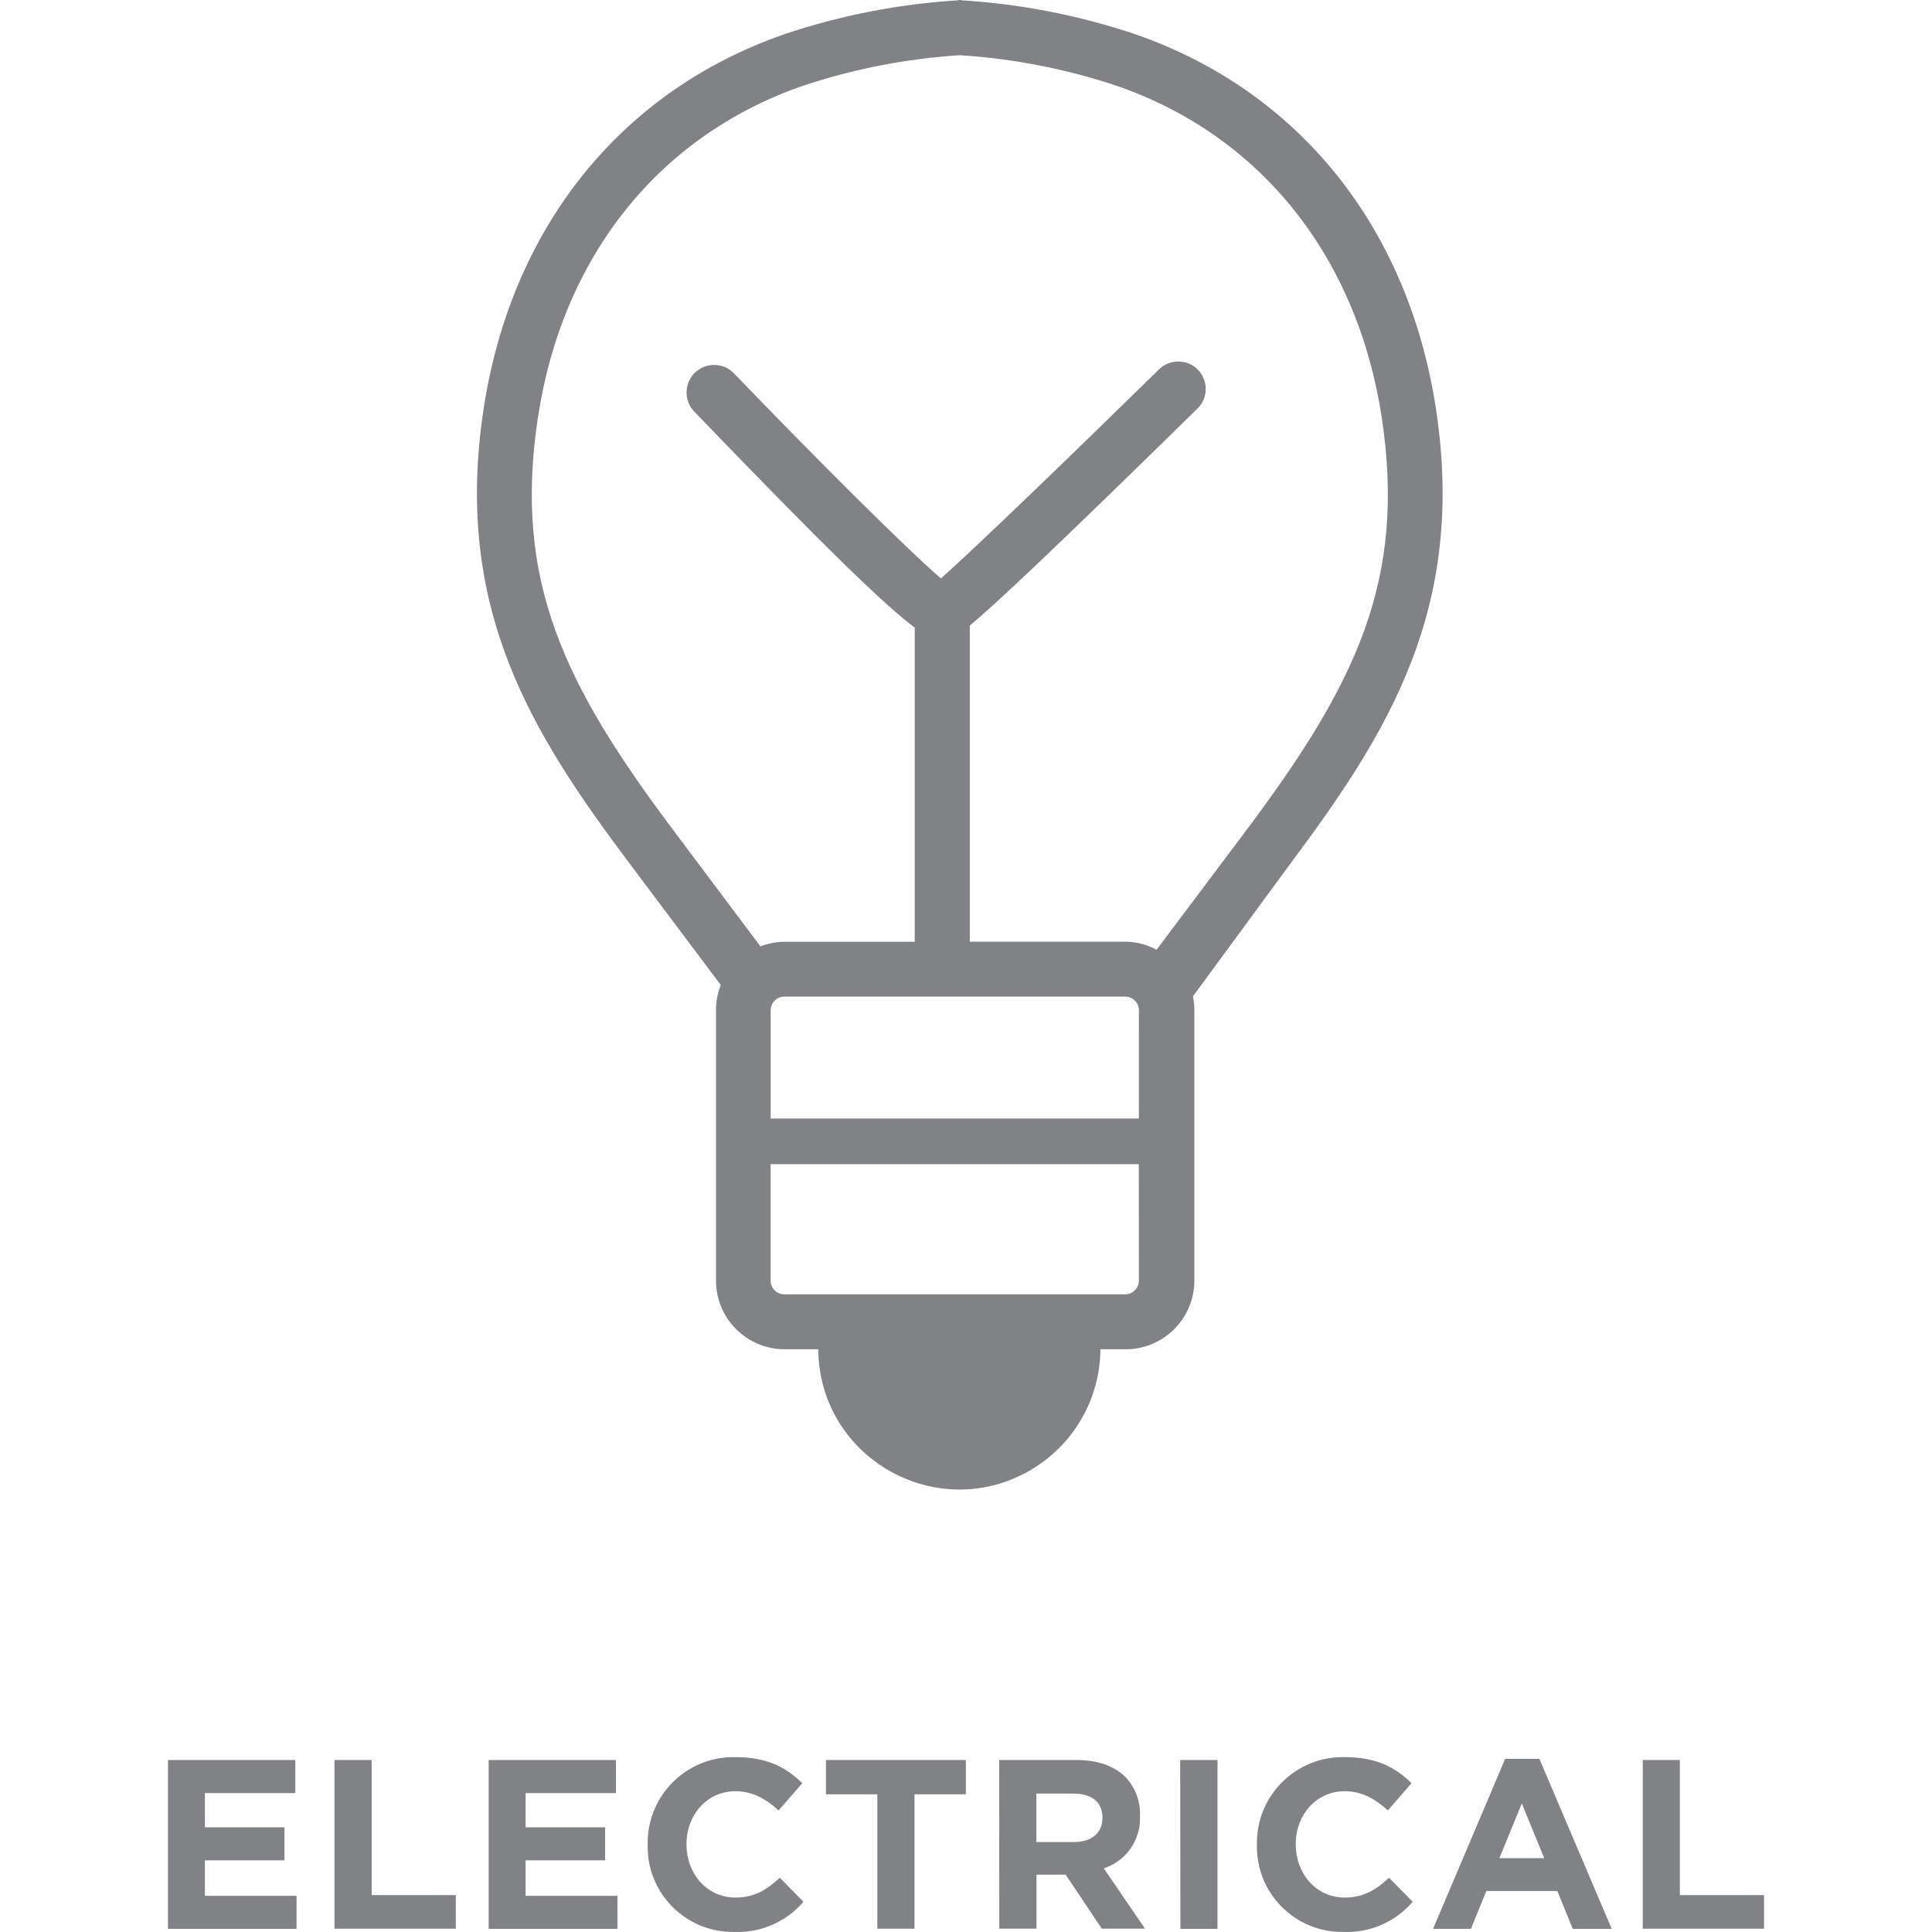 <?xml version="1.0" encoding="utf-8"?>
<svg 
  viewBox="0 0 446.6 500" 
  xmlns="http://www.w3.org/2000/svg"
  width="500px"
  height="500px"
>
  <defs>
    <style>.cls-1{fill:#808285;}</style>
  </defs>
  <path class="cls-1" d="M 344.956 106.027 C 337.85 58.952 309.51 23.581 267.107 8.858 C 252.537 3.962 237.386 1.009 222.045 0.075 L 222.045 0 L 221.697 0 L 221.337 0 L 221.337 0.075 C 205.996 1.009 190.845 3.962 176.275 8.858 C 133.909 23.581 105.533 58.952 98.426 106.027 C 90.624 157.611 110.937 189.74 136.232 223.471 L 159.838 254.917 C 159.013 257.005 158.591 259.231 158.596 261.476 L 158.596 331.424 C 158.609 341.235 166.563 349.183 176.374 349.19 L 185.071 349.19 C 185.071 349.327 185.071 349.463 185.071 349.6 C 185.589 377.705 216.338 394.708 240.417 380.207 C 251.181 373.725 257.855 362.163 258.087 349.6 C 258.087 349.463 258.087 349.327 258.087 349.19 L 264.635 349.19 C 274.441 349.176 282.387 341.23 282.401 331.424 L 282.401 261.464 C 282.397 260.254 282.272 259.046 282.028 257.861 L 307.287 223.459 C 332.445 189.74 352.746 157.624 344.956 106.027 Z M 268.039 331.424 C 268.039 333.382 266.456 334.97 264.498 334.977 L 176.287 334.977 C 174.324 334.977 172.734 333.387 172.734 331.424 L 172.734 301.283 L 268.027 301.283 Z M 268.039 289.48 L 172.747 289.48 L 172.747 261.464 C 172.754 259.506 174.342 257.923 176.3 257.923 L 264.511 257.923 C 266.464 257.929 268.045 259.511 268.051 261.464 Z M 272.636 245.785 C 270.132 244.443 267.338 243.731 264.498 243.71 L 224.282 243.71 L 224.282 161.898 C 230.494 156.742 245.166 143.063 283.358 105.58 C 287.147 101.634 285.243 95.065 279.93 93.757 C 277.617 93.188 275.172 93.815 273.419 95.429 C 251.055 117.37 225.971 141.547 216.815 149.697 C 207.907 142.057 184.226 118.414 163.267 96.647 C 159.47 92.682 152.806 94.315 151.27 99.585 C 150.558 102.031 151.206 104.671 152.968 106.511 C 187.208 142.081 202.341 156.705 210.031 162.42 L 210.031 243.735 L 176.3 243.735 C 174.175 243.756 172.072 244.156 170.088 244.915 L 147.625 214.961 C 119.323 177.229 106.116 150.356 112.502 108.114 C 118.789 66.481 143.736 35.185 180.946 22.252 C 194.133 17.846 207.835 15.17 221.71 14.288 C 235.576 15.17 249.27 17.846 262.448 22.252 C 299.658 35.185 324.568 66.481 330.905 108.114 C 337.278 150.356 324.084 177.179 295.782 214.961 Z"/>
  <path class="cls-1" d="M 16.775 455.49 L 49.724 455.49 L 49.724 464.05 L 26.329 464.05 L 26.329 472.909 L 46.916 472.909 L 46.916 481.456 L 26.329 481.456 L 26.329 490.638 L 50.047 490.638 L 50.047 499.186 L 16.775 499.186 Z"/>
  <path class="cls-1" d="M 59.862 455.49 L 69.478 455.49 L 69.478 490.451 L 91.257 490.451 L 91.257 499.148 L 59.862 499.148 Z"/>
  <path class="cls-1" d="M 99.768 455.49 L 132.716 455.49 L 132.716 464.05 L 109.322 464.05 L 109.322 472.909 L 129.908 472.909 L 129.908 481.456 L 109.322 481.456 L 109.322 490.638 L 133.089 490.638 L 133.089 499.186 L 99.768 499.186 Z"/>
  <path class="cls-1" d="M 140.916 477.468 L 140.916 477.344 C 140.685 464.695 151.055 454.409 163.702 454.745 C 171.939 454.745 176.859 457.491 180.922 461.491 L 174.809 468.535 C 171.43 465.479 168.001 463.566 163.627 463.566 C 156.272 463.566 150.967 469.678 150.967 477.232 L 150.967 477.357 C 150.967 484.811 156.148 491.085 163.627 491.085 C 168.597 491.085 171.691 489.085 175.12 485.966 L 181.232 492.178 C 176.773 497.389 170.169 500.264 163.317 499.981 C 150.817 500.188 140.647 489.967 140.916 477.468 Z"/>
  <path class="cls-1" d="M 200.353 464.361 L 187.059 464.361 L 187.059 455.49 L 223.263 455.49 L 223.263 464.361 L 209.969 464.361 L 209.969 499.148 L 200.353 499.148 Z"/>
  <path class="cls-1" d="M 231.897 455.49 L 251.875 455.49 C 257.429 455.49 261.728 457.056 264.598 459.926 C 267.122 462.605 268.465 466.186 268.325 469.865 L 268.325 469.989 C 268.612 476.099 264.775 481.645 258.957 483.531 L 269.629 499.136 L 258.448 499.136 L 249.092 485.159 L 241.538 485.159 L 241.538 499.136 L 231.922 499.136 Z M 251.242 476.723 C 255.926 476.723 258.609 474.238 258.609 470.511 L 258.609 470.387 C 258.609 466.274 255.739 464.175 251.055 464.175 L 241.514 464.175 L 241.514 476.723 Z"/>
  <path class="cls-1" d="M 278.736 455.49 L 288.39 455.49 L 288.39 499.186 L 278.786 499.186 Z"/>
  <path class="cls-1" d="M 298.59 477.468 L 298.59 477.344 C 298.366 464.698 308.731 454.417 321.375 454.745 C 329.613 454.745 334.545 457.491 338.595 461.491 L 332.482 468.535 C 329.103 465.479 325.674 463.566 321.301 463.566 C 313.946 463.566 308.641 469.678 308.641 477.232 L 308.641 477.357 C 308.641 484.811 313.822 491.085 321.301 491.085 C 326.27 491.085 329.364 489.085 332.793 485.966 L 338.906 492.178 C 334.449 497.385 327.851 500.26 321.003 499.981 C 308.5 500.188 298.328 489.969 298.59 477.468 Z"/>
  <path class="cls-1" d="M 362.834 455.192 L 371.693 455.192 L 390.416 499.186 L 380.327 499.186 L 376.327 489.383 L 357.964 489.383 L 353.976 499.186 L 344.173 499.186 Z M 372.948 480.897 L 367.146 466.734 L 361.331 480.897 Z"/>
  <path class="cls-1" d="M 398.442 455.49 L 408.045 455.49 L 408.045 490.451 L 429.825 490.451 L 429.825 499.148 L 398.442 499.148 Z"/>
</svg>